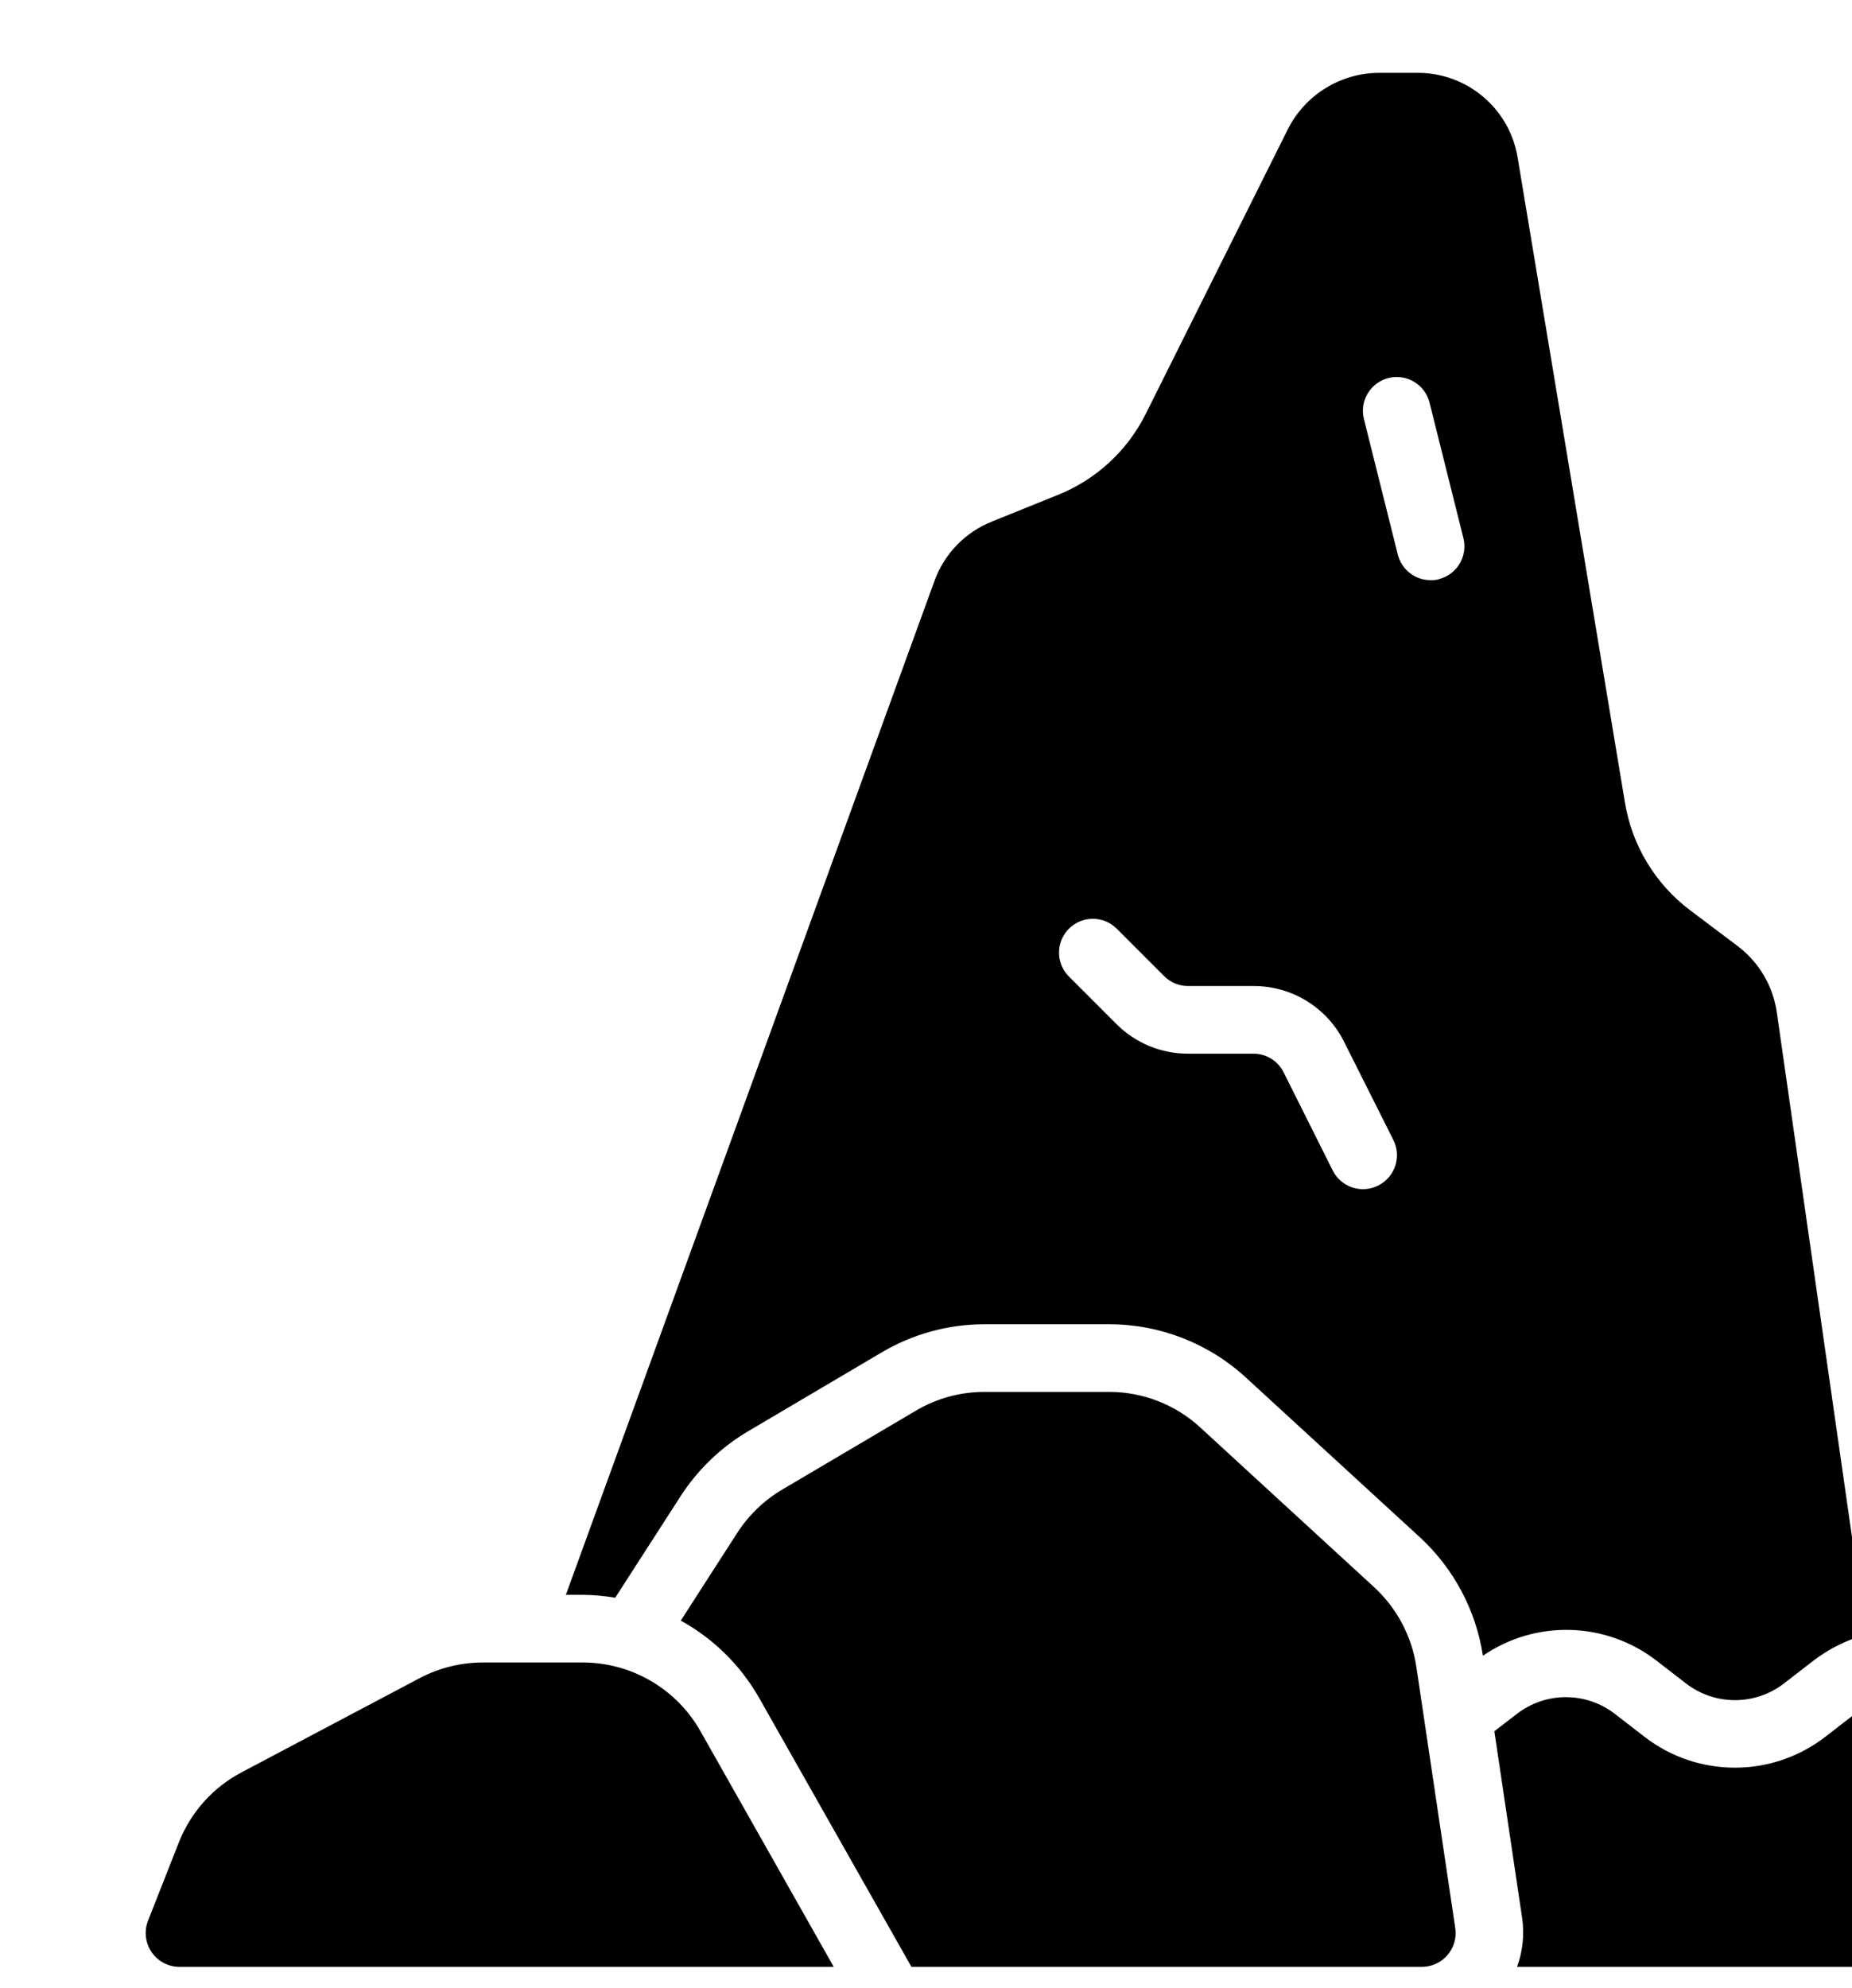 <svg width="178" height="191" viewBox="0 0 178 191" xmlns="http://www.w3.org/2000/svg">
<g clip-path="url(#clip0)">
<path fill-rule="evenodd" clip-rule="evenodd" d="M56.005 159.75H46.405C44.286 159.753 42.201 160.27 40.327 161.258L23.206 170.312C20.462 171.764 18.329 174.149 17.19 177.037L14.229 184.56C13.837 185.559 13.963 186.688 14.566 187.576C15.169 188.465 16.172 188.997 17.246 189H80.133L67.319 166.347C65.009 162.273 60.689 159.754 56.005 159.75Z" />
<path fill-rule="evenodd" clip-rule="evenodd" d="M132.068 152.512L115.376 137.182C112.984 134.971 109.845 133.745 106.588 133.75H94.628C92.297 133.746 90.008 134.374 88.005 135.567L75.219 143.113C73.466 144.144 71.978 145.57 70.871 147.277L65.43 155.727C68.58 157.461 71.187 160.034 72.964 163.159L87.602 189H136.651C137.594 189.001 138.491 188.592 139.109 187.88C139.727 187.168 140.005 186.222 139.871 185.289L136.134 160.199C135.698 157.247 134.263 154.534 132.068 152.512Z" />
<path fill-rule="evenodd" clip-rule="evenodd" d="M187.702 164.694C184.963 162.443 181.015 162.443 178.277 164.694L175.426 166.897C170.313 170.846 163.178 170.846 158.065 166.897L155.202 164.684C152.431 162.549 148.57 162.549 145.8 164.684L143.625 166.358L146.3 184.327C146.523 185.902 146.354 187.507 145.806 189.001H195.996V171.096L187.702 164.694Z" />
<path d="M159.176 159.548L162.04 161.762C164.815 163.907 168.689 163.907 171.465 161.762L174.328 159.548C175.826 158.41 177.528 157.569 179.343 157.072L170.776 97.292C170.412 94.74 169.049 92.438 166.986 90.892L162.436 87.463C159.107 84.956 156.868 81.266 156.183 77.155L145.861 15.125C145.08 10.42 140.998 6.977 136.228 7H132.523C128.832 7.022 125.462 9.104 123.79 12.395L110.115 39.783C108.337 43.342 105.308 46.119 101.609 47.583L95.359 50.108C92.782 51.13 90.766 53.206 89.818 55.812L54.387 153.25H56.012C57.056 153.259 58.099 153.353 59.129 153.529L65.446 143.721C67.102 141.174 69.327 139.046 71.946 137.507L84.699 129.977C87.703 128.191 91.133 127.249 94.628 127.25H106.588C111.477 127.243 116.189 129.083 119.779 132.401L136.475 147.725C139.723 150.722 141.856 154.732 142.526 159.1C147.589 155.63 154.309 155.811 159.176 159.548ZM132.448 113.925C131.677 114.311 130.784 114.374 129.966 114.101C129.148 113.828 128.472 113.241 128.087 112.469L123.384 103.064C122.842 101.953 121.714 101.249 120.479 101.25H114.19C111.602 101.258 109.118 100.229 107.293 98.393L102.698 93.798C101.466 92.522 101.484 90.495 102.737 89.242C103.991 87.988 106.018 87.971 107.293 89.202L111.889 93.798C112.499 94.408 113.327 94.751 114.19 94.75H120.479C124.175 94.737 127.557 96.827 129.199 100.139L133.921 109.547C134.31 110.323 134.374 111.221 134.098 112.043C133.821 112.865 133.227 113.543 132.448 113.925ZM138.298 55.669C138.035 55.73 137.765 55.757 137.496 55.75C136.006 55.749 134.708 54.735 134.346 53.29L131.096 40.29C130.805 39.16 131.141 37.961 131.977 37.148C132.814 36.334 134.022 36.032 135.143 36.355C136.264 36.678 137.126 37.577 137.401 38.71L140.651 51.71C140.861 52.547 140.729 53.432 140.285 54.172C139.841 54.911 139.122 55.444 138.285 55.652L138.298 55.669Z" />
</g>
<defs>
<clipPath id="clip0">
<rect width="182" height="182" fill="white" transform="translate(14 7)"/>
</clipPath>
</defs>
</svg>
